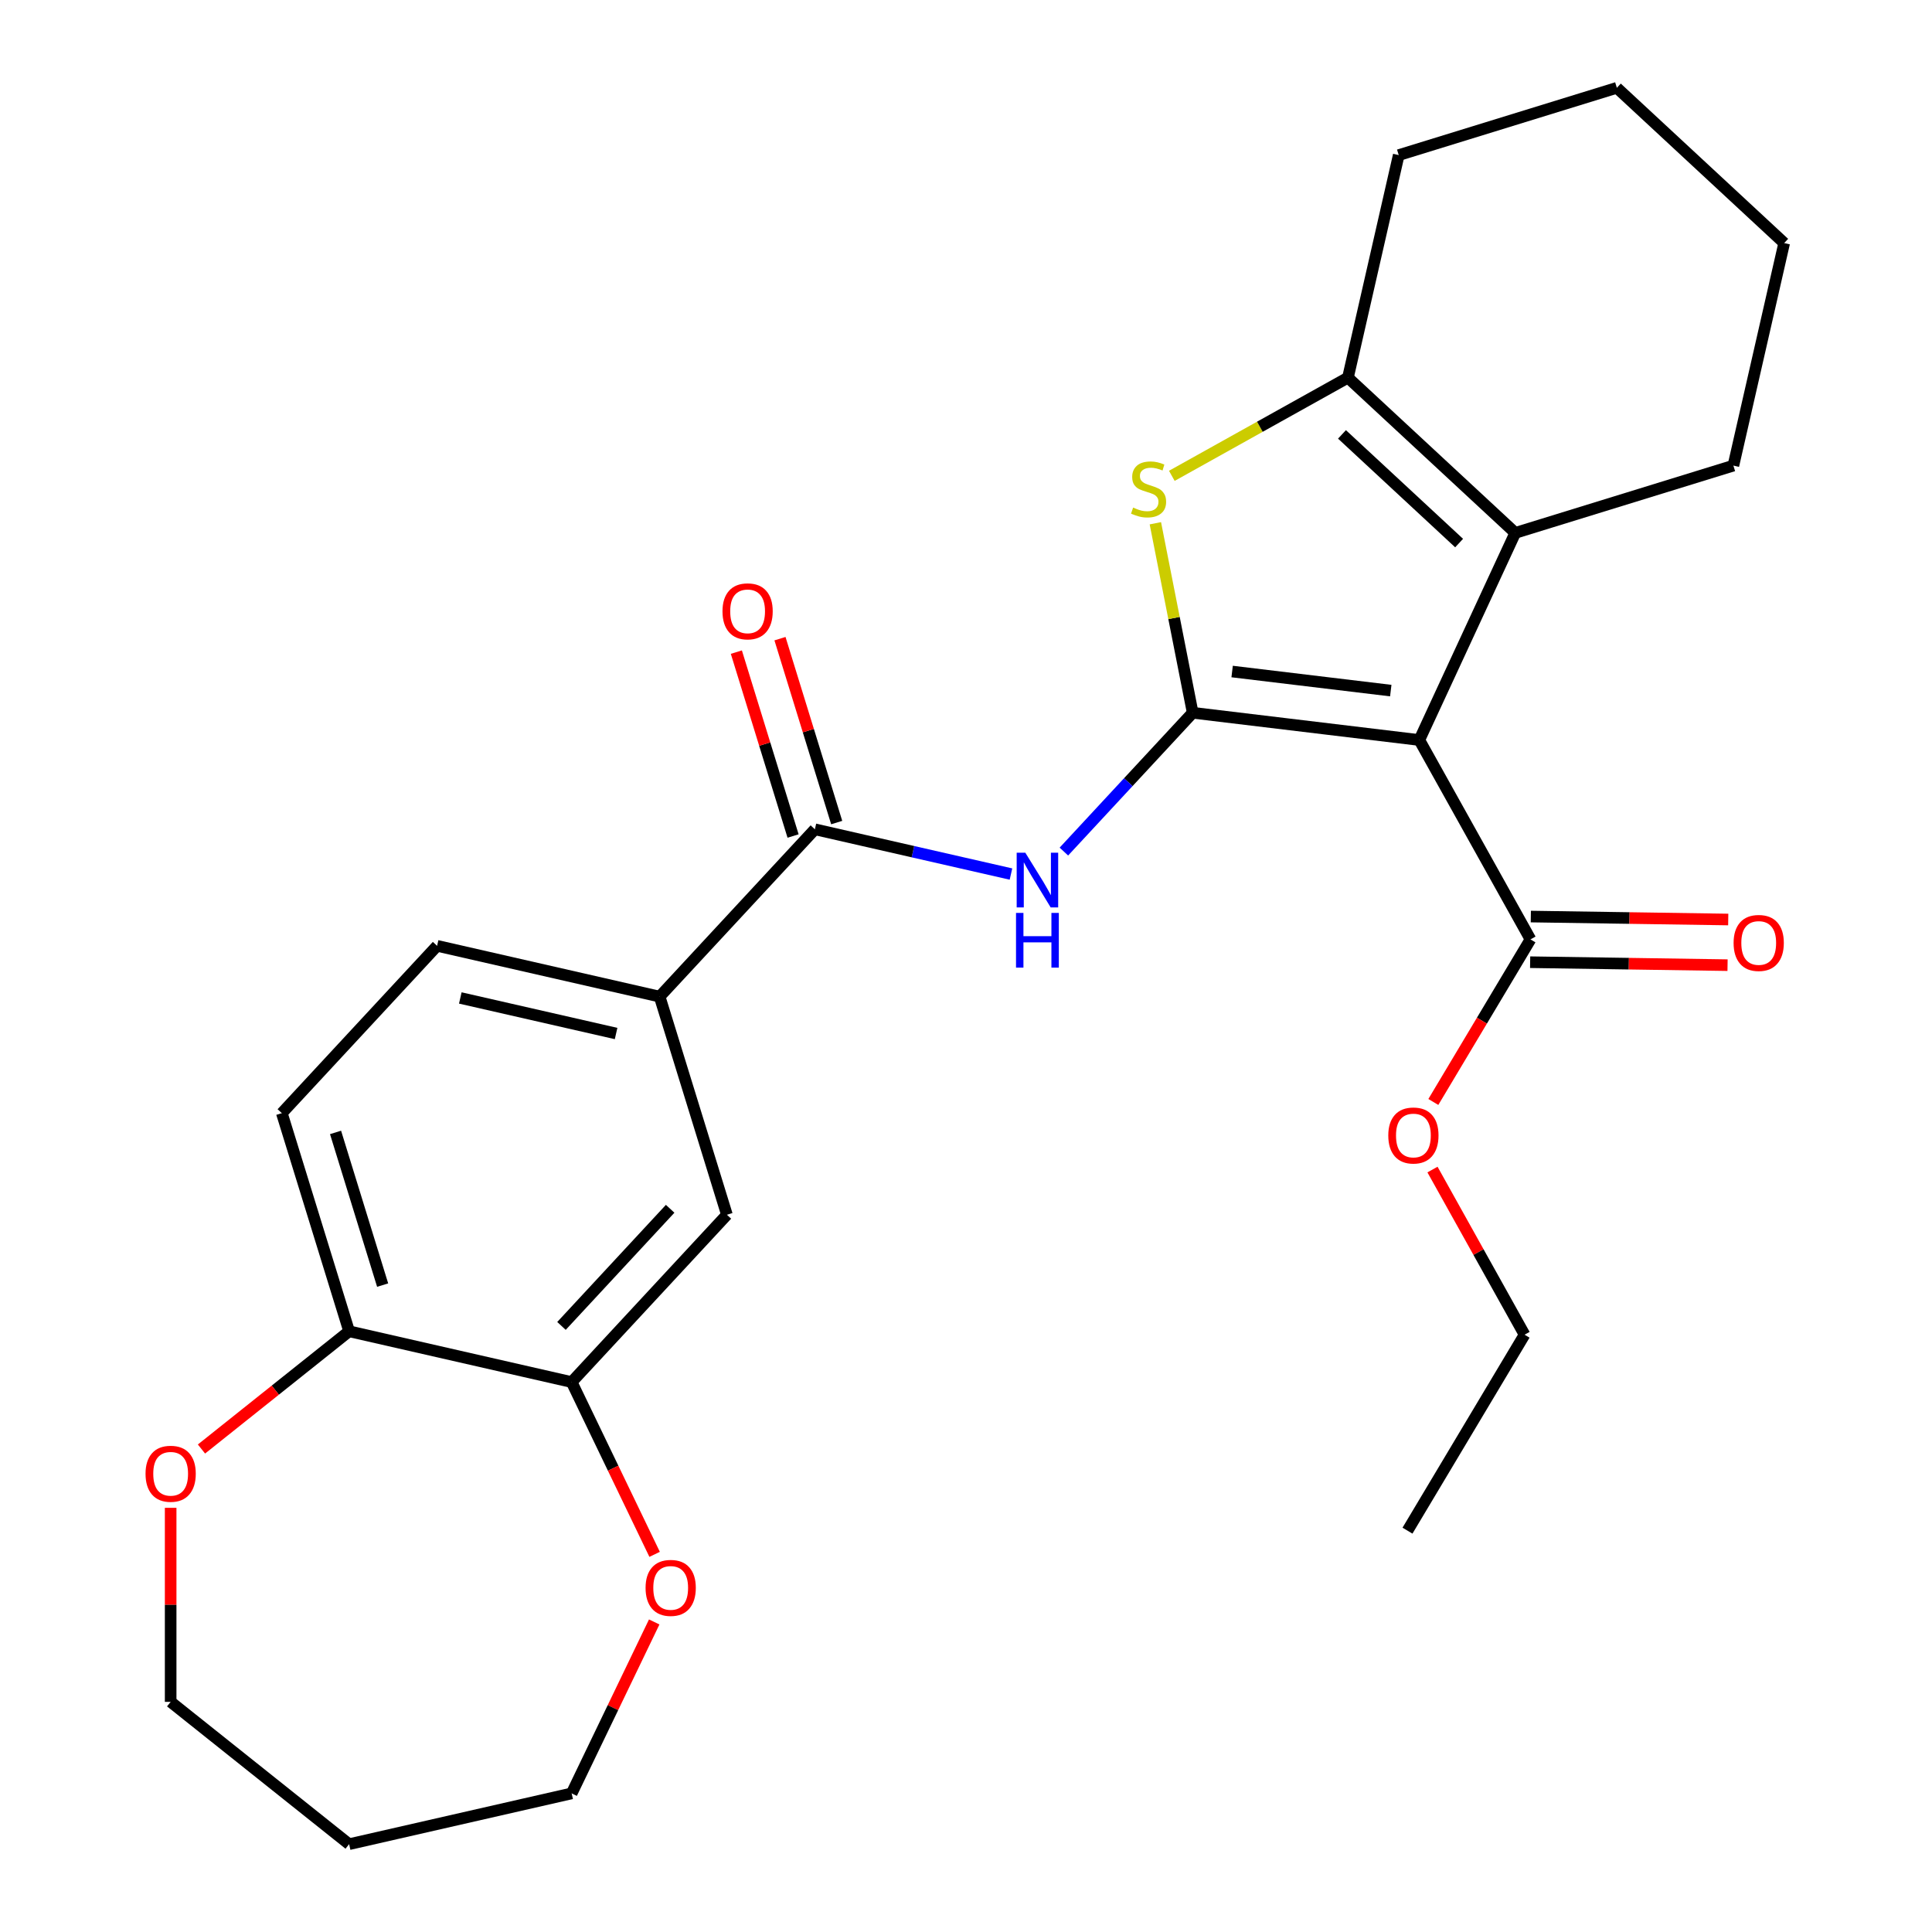 <?xml version='1.0' encoding='iso-8859-1'?>
<svg version='1.1' baseProfile='full'
              xmlns='http://www.w3.org/2000/svg'
                      xmlns:rdkit='http://www.rdkit.org/xml'
                      xmlns:xlink='http://www.w3.org/1999/xlink'
                  xml:space='preserve'
width='1000px' height='1000px' viewBox='0 0 1000 1000'>
<!-- END OF HEADER -->
<rect style='opacity:1.0;fill:#FFFFFF;stroke:none' width='1000' height='1000' x='0' y='0'> </rect>
<path class='bond-0' d='M 617.332,368.924 L 734.635,383.03' style='fill:none;fill-rule:evenodd;stroke:#000000;stroke-width:6px;stroke-linecap:butt;stroke-linejoin:miter;stroke-opacity:1' />
<path class='bond-0' d='M 637.749,347.579 L 719.861,357.453' style='fill:none;fill-rule:evenodd;stroke:#000000;stroke-width:6px;stroke-linecap:butt;stroke-linejoin:miter;stroke-opacity:1' />
<path class='bond-1' d='M 617.332,368.924 L 607.672,319.88' style='fill:none;fill-rule:evenodd;stroke:#000000;stroke-width:6px;stroke-linecap:butt;stroke-linejoin:miter;stroke-opacity:1' />
<path class='bond-1' d='M 607.672,319.88 L 598.012,270.836' style='fill:none;fill-rule:evenodd;stroke:#CCCC00;stroke-width:6px;stroke-linecap:butt;stroke-linejoin:miter;stroke-opacity:1' />
<path class='bond-3' d='M 617.332,368.924 L 583.998,404.849' style='fill:none;fill-rule:evenodd;stroke:#000000;stroke-width:6px;stroke-linecap:butt;stroke-linejoin:miter;stroke-opacity:1' />
<path class='bond-3' d='M 583.998,404.849 L 550.664,440.774' style='fill:none;fill-rule:evenodd;stroke:#0000FF;stroke-width:6px;stroke-linecap:butt;stroke-linejoin:miter;stroke-opacity:1' />
<path class='bond-2' d='M 734.635,383.03 L 784.3,275.827' style='fill:none;fill-rule:evenodd;stroke:#000000;stroke-width:6px;stroke-linecap:butt;stroke-linejoin:miter;stroke-opacity:1' />
<path class='bond-6' d='M 734.635,383.03 L 792.172,486.221' style='fill:none;fill-rule:evenodd;stroke:#000000;stroke-width:6px;stroke-linecap:butt;stroke-linejoin:miter;stroke-opacity:1' />
<path class='bond-4' d='M 606.533,246.293 L 652.112,220.879' style='fill:none;fill-rule:evenodd;stroke:#CCCC00;stroke-width:6px;stroke-linecap:butt;stroke-linejoin:miter;stroke-opacity:1' />
<path class='bond-4' d='M 652.112,220.879 L 697.691,195.466' style='fill:none;fill-rule:evenodd;stroke:#000000;stroke-width:6px;stroke-linecap:butt;stroke-linejoin:miter;stroke-opacity:1' />
<path class='bond-18' d='M 784.3,275.827 L 897.199,241.002' style='fill:none;fill-rule:evenodd;stroke:#000000;stroke-width:6px;stroke-linecap:butt;stroke-linejoin:miter;stroke-opacity:1' />
<path class='bond-27' d='M 784.3,275.827 L 697.691,195.466' style='fill:none;fill-rule:evenodd;stroke:#000000;stroke-width:6px;stroke-linecap:butt;stroke-linejoin:miter;stroke-opacity:1' />
<path class='bond-27' d='M 755.236,281.094 L 694.61,224.841' style='fill:none;fill-rule:evenodd;stroke:#000000;stroke-width:6px;stroke-linecap:butt;stroke-linejoin:miter;stroke-opacity:1' />
<path class='bond-5' d='M 523.277,452.407 L 472.531,440.824' style='fill:none;fill-rule:evenodd;stroke:#0000FF;stroke-width:6px;stroke-linecap:butt;stroke-linejoin:miter;stroke-opacity:1' />
<path class='bond-5' d='M 472.531,440.824 L 421.785,429.242' style='fill:none;fill-rule:evenodd;stroke:#000000;stroke-width:6px;stroke-linecap:butt;stroke-linejoin:miter;stroke-opacity:1' />
<path class='bond-19' d='M 697.691,195.466 L 723.981,80.279' style='fill:none;fill-rule:evenodd;stroke:#000000;stroke-width:6px;stroke-linecap:butt;stroke-linejoin:miter;stroke-opacity:1' />
<path class='bond-7' d='M 421.785,429.242 L 341.423,515.851' style='fill:none;fill-rule:evenodd;stroke:#000000;stroke-width:6px;stroke-linecap:butt;stroke-linejoin:miter;stroke-opacity:1' />
<path class='bond-12' d='M 433.075,425.759 L 418.394,378.167' style='fill:none;fill-rule:evenodd;stroke:#000000;stroke-width:6px;stroke-linecap:butt;stroke-linejoin:miter;stroke-opacity:1' />
<path class='bond-12' d='M 418.394,378.167 L 403.714,330.574' style='fill:none;fill-rule:evenodd;stroke:#FF0000;stroke-width:6px;stroke-linecap:butt;stroke-linejoin:miter;stroke-opacity:1' />
<path class='bond-12' d='M 410.495,432.724 L 395.814,385.132' style='fill:none;fill-rule:evenodd;stroke:#000000;stroke-width:6px;stroke-linecap:butt;stroke-linejoin:miter;stroke-opacity:1' />
<path class='bond-12' d='M 395.814,385.132 L 381.134,337.539' style='fill:none;fill-rule:evenodd;stroke:#FF0000;stroke-width:6px;stroke-linecap:butt;stroke-linejoin:miter;stroke-opacity:1' />
<path class='bond-14' d='M 791.995,498.035 L 843.086,498.799' style='fill:none;fill-rule:evenodd;stroke:#000000;stroke-width:6px;stroke-linecap:butt;stroke-linejoin:miter;stroke-opacity:1' />
<path class='bond-14' d='M 843.086,498.799 L 894.177,499.564' style='fill:none;fill-rule:evenodd;stroke:#FF0000;stroke-width:6px;stroke-linecap:butt;stroke-linejoin:miter;stroke-opacity:1' />
<path class='bond-14' d='M 792.349,474.408 L 843.44,475.172' style='fill:none;fill-rule:evenodd;stroke:#000000;stroke-width:6px;stroke-linecap:butt;stroke-linejoin:miter;stroke-opacity:1' />
<path class='bond-14' d='M 843.44,475.172 L 894.53,475.937' style='fill:none;fill-rule:evenodd;stroke:#FF0000;stroke-width:6px;stroke-linecap:butt;stroke-linejoin:miter;stroke-opacity:1' />
<path class='bond-17' d='M 792.172,486.221 L 767.033,528.297' style='fill:none;fill-rule:evenodd;stroke:#000000;stroke-width:6px;stroke-linecap:butt;stroke-linejoin:miter;stroke-opacity:1' />
<path class='bond-17' d='M 767.033,528.297 L 741.895,570.372' style='fill:none;fill-rule:evenodd;stroke:#FF0000;stroke-width:6px;stroke-linecap:butt;stroke-linejoin:miter;stroke-opacity:1' />
<path class='bond-9' d='M 341.423,515.851 L 376.248,628.75' style='fill:none;fill-rule:evenodd;stroke:#000000;stroke-width:6px;stroke-linecap:butt;stroke-linejoin:miter;stroke-opacity:1' />
<path class='bond-15' d='M 341.423,515.851 L 226.237,489.56' style='fill:none;fill-rule:evenodd;stroke:#000000;stroke-width:6px;stroke-linecap:butt;stroke-linejoin:miter;stroke-opacity:1' />
<path class='bond-15' d='M 318.887,534.944 L 238.257,516.541' style='fill:none;fill-rule:evenodd;stroke:#000000;stroke-width:6px;stroke-linecap:butt;stroke-linejoin:miter;stroke-opacity:1' />
<path class='bond-8' d='M 295.887,715.359 L 376.248,628.75' style='fill:none;fill-rule:evenodd;stroke:#000000;stroke-width:6px;stroke-linecap:butt;stroke-linejoin:miter;stroke-opacity:1' />
<path class='bond-8' d='M 290.619,686.295 L 346.872,625.669' style='fill:none;fill-rule:evenodd;stroke:#000000;stroke-width:6px;stroke-linecap:butt;stroke-linejoin:miter;stroke-opacity:1' />
<path class='bond-11' d='M 295.887,715.359 L 317.359,759.946' style='fill:none;fill-rule:evenodd;stroke:#000000;stroke-width:6px;stroke-linecap:butt;stroke-linejoin:miter;stroke-opacity:1' />
<path class='bond-11' d='M 317.359,759.946 L 338.831,804.533' style='fill:none;fill-rule:evenodd;stroke:#FF0000;stroke-width:6px;stroke-linecap:butt;stroke-linejoin:miter;stroke-opacity:1' />
<path class='bond-29' d='M 295.887,715.359 L 180.701,689.069' style='fill:none;fill-rule:evenodd;stroke:#000000;stroke-width:6px;stroke-linecap:butt;stroke-linejoin:miter;stroke-opacity:1' />
<path class='bond-10' d='M 180.701,689.069 L 145.876,576.169' style='fill:none;fill-rule:evenodd;stroke:#000000;stroke-width:6px;stroke-linecap:butt;stroke-linejoin:miter;stroke-opacity:1' />
<path class='bond-10' d='M 198.057,665.169 L 173.679,586.139' style='fill:none;fill-rule:evenodd;stroke:#000000;stroke-width:6px;stroke-linecap:butt;stroke-linejoin:miter;stroke-opacity:1' />
<path class='bond-13' d='M 180.701,689.069 L 142.492,719.539' style='fill:none;fill-rule:evenodd;stroke:#000000;stroke-width:6px;stroke-linecap:butt;stroke-linejoin:miter;stroke-opacity:1' />
<path class='bond-13' d='M 142.492,719.539 L 104.282,750.01' style='fill:none;fill-rule:evenodd;stroke:#FF0000;stroke-width:6px;stroke-linecap:butt;stroke-linejoin:miter;stroke-opacity:1' />
<path class='bond-21' d='M 338.619,839.521 L 317.253,883.888' style='fill:none;fill-rule:evenodd;stroke:#FF0000;stroke-width:6px;stroke-linecap:butt;stroke-linejoin:miter;stroke-opacity:1' />
<path class='bond-21' d='M 317.253,883.888 L 295.887,928.255' style='fill:none;fill-rule:evenodd;stroke:#000000;stroke-width:6px;stroke-linecap:butt;stroke-linejoin:miter;stroke-opacity:1' />
<path class='bond-22' d='M 88.329,780.447 L 88.329,830.664' style='fill:none;fill-rule:evenodd;stroke:#FF0000;stroke-width:6px;stroke-linecap:butt;stroke-linejoin:miter;stroke-opacity:1' />
<path class='bond-22' d='M 88.329,830.664 L 88.329,880.881' style='fill:none;fill-rule:evenodd;stroke:#000000;stroke-width:6px;stroke-linecap:butt;stroke-linejoin:miter;stroke-opacity:1' />
<path class='bond-16' d='M 226.237,489.56 L 145.876,576.169' style='fill:none;fill-rule:evenodd;stroke:#000000;stroke-width:6px;stroke-linecap:butt;stroke-linejoin:miter;stroke-opacity:1' />
<path class='bond-23' d='M 741.451,605.359 L 765.281,648.099' style='fill:none;fill-rule:evenodd;stroke:#FF0000;stroke-width:6px;stroke-linecap:butt;stroke-linejoin:miter;stroke-opacity:1' />
<path class='bond-23' d='M 765.281,648.099 L 789.111,690.838' style='fill:none;fill-rule:evenodd;stroke:#000000;stroke-width:6px;stroke-linecap:butt;stroke-linejoin:miter;stroke-opacity:1' />
<path class='bond-24' d='M 897.199,241.002 L 923.49,125.816' style='fill:none;fill-rule:evenodd;stroke:#000000;stroke-width:6px;stroke-linecap:butt;stroke-linejoin:miter;stroke-opacity:1' />
<path class='bond-25' d='M 723.981,80.279 L 836.881,45.455' style='fill:none;fill-rule:evenodd;stroke:#000000;stroke-width:6px;stroke-linecap:butt;stroke-linejoin:miter;stroke-opacity:1' />
<path class='bond-20' d='M 180.701,954.545 L 295.887,928.255' style='fill:none;fill-rule:evenodd;stroke:#000000;stroke-width:6px;stroke-linecap:butt;stroke-linejoin:miter;stroke-opacity:1' />
<path class='bond-30' d='M 180.701,954.545 L 88.329,880.881' style='fill:none;fill-rule:evenodd;stroke:#000000;stroke-width:6px;stroke-linecap:butt;stroke-linejoin:miter;stroke-opacity:1' />
<path class='bond-26' d='M 789.111,690.838 L 728.513,792.262' style='fill:none;fill-rule:evenodd;stroke:#000000;stroke-width:6px;stroke-linecap:butt;stroke-linejoin:miter;stroke-opacity:1' />
<path class='bond-28' d='M 923.49,125.816 L 836.881,45.455' style='fill:none;fill-rule:evenodd;stroke:#000000;stroke-width:6px;stroke-linecap:butt;stroke-linejoin:miter;stroke-opacity:1' />
<path  class='atom-2' d='M 586.499 262.722
Q 586.819 262.842, 588.139 263.402
Q 589.459 263.962, 590.899 264.322
Q 592.379 264.642, 593.819 264.642
Q 596.499 264.642, 598.059 263.362
Q 599.619 262.042, 599.619 259.762
Q 599.619 258.202, 598.819 257.242
Q 598.059 256.282, 596.859 255.762
Q 595.659 255.242, 593.659 254.642
Q 591.139 253.882, 589.619 253.162
Q 588.139 252.442, 587.059 250.922
Q 586.019 249.402, 586.019 246.842
Q 586.019 243.282, 588.419 241.082
Q 590.859 238.882, 595.659 238.882
Q 598.939 238.882, 602.659 240.442
L 601.739 243.522
Q 598.339 242.122, 595.779 242.122
Q 593.019 242.122, 591.499 243.282
Q 589.979 244.402, 590.019 246.362
Q 590.019 247.882, 590.779 248.802
Q 591.579 249.722, 592.699 250.242
Q 593.859 250.762, 595.779 251.362
Q 598.339 252.162, 599.859 252.962
Q 601.379 253.762, 602.459 255.402
Q 603.579 257.002, 603.579 259.762
Q 603.579 263.682, 600.939 265.802
Q 598.339 267.882, 593.979 267.882
Q 591.459 267.882, 589.539 267.322
Q 587.659 266.802, 585.419 265.882
L 586.499 262.722
' fill='#CCCC00'/>
<path  class='atom-4' d='M 530.711 441.372
L 539.991 456.372
Q 540.911 457.852, 542.391 460.532
Q 543.871 463.212, 543.951 463.372
L 543.951 441.372
L 547.711 441.372
L 547.711 469.692
L 543.831 469.692
L 533.871 453.292
Q 532.711 451.372, 531.471 449.172
Q 530.271 446.972, 529.911 446.292
L 529.911 469.692
L 526.231 469.692
L 526.231 441.372
L 530.711 441.372
' fill='#0000FF'/>
<path  class='atom-4' d='M 525.891 472.524
L 529.731 472.524
L 529.731 484.564
L 544.211 484.564
L 544.211 472.524
L 548.051 472.524
L 548.051 500.844
L 544.211 500.844
L 544.211 487.764
L 529.731 487.764
L 529.731 500.844
L 525.891 500.844
L 525.891 472.524
' fill='#0000FF'/>
<path  class='atom-12' d='M 334.149 821.887
Q 334.149 815.087, 337.509 811.287
Q 340.869 807.487, 347.149 807.487
Q 353.429 807.487, 356.789 811.287
Q 360.149 815.087, 360.149 821.887
Q 360.149 828.767, 356.749 832.687
Q 353.349 836.567, 347.149 836.567
Q 340.909 836.567, 337.509 832.687
Q 334.149 828.807, 334.149 821.887
M 347.149 833.367
Q 351.469 833.367, 353.789 830.487
Q 356.149 827.567, 356.149 821.887
Q 356.149 816.327, 353.789 813.527
Q 351.469 810.687, 347.149 810.687
Q 342.829 810.687, 340.469 813.487
Q 338.149 816.287, 338.149 821.887
Q 338.149 827.607, 340.469 830.487
Q 342.829 833.367, 347.149 833.367
' fill='#FF0000'/>
<path  class='atom-13' d='M 373.96 316.423
Q 373.96 309.623, 377.32 305.823
Q 380.68 302.023, 386.96 302.023
Q 393.24 302.023, 396.6 305.823
Q 399.96 309.623, 399.96 316.423
Q 399.96 323.303, 396.56 327.223
Q 393.16 331.103, 386.96 331.103
Q 380.72 331.103, 377.32 327.223
Q 373.96 323.343, 373.96 316.423
M 386.96 327.903
Q 391.28 327.903, 393.6 325.023
Q 395.96 322.103, 395.96 316.423
Q 395.96 310.863, 393.6 308.063
Q 391.28 305.223, 386.96 305.223
Q 382.64 305.223, 380.28 308.023
Q 377.96 310.823, 377.96 316.423
Q 377.96 322.143, 380.28 325.023
Q 382.64 327.903, 386.96 327.903
' fill='#FF0000'/>
<path  class='atom-14' d='M 75.329 762.813
Q 75.329 756.013, 78.689 752.213
Q 82.049 748.413, 88.329 748.413
Q 94.609 748.413, 97.969 752.213
Q 101.329 756.013, 101.329 762.813
Q 101.329 769.693, 97.929 773.613
Q 94.529 777.493, 88.329 777.493
Q 82.089 777.493, 78.689 773.613
Q 75.329 769.733, 75.329 762.813
M 88.329 774.293
Q 92.649 774.293, 94.969 771.413
Q 97.329 768.493, 97.329 762.813
Q 97.329 757.253, 94.969 754.453
Q 92.649 751.613, 88.329 751.613
Q 84.009 751.613, 81.649 754.413
Q 79.329 757.213, 79.329 762.813
Q 79.329 768.533, 81.649 771.413
Q 84.009 774.293, 88.329 774.293
' fill='#FF0000'/>
<path  class='atom-15' d='M 897.307 488.069
Q 897.307 481.269, 900.667 477.469
Q 904.027 473.669, 910.307 473.669
Q 916.587 473.669, 919.947 477.469
Q 923.307 481.269, 923.307 488.069
Q 923.307 494.949, 919.907 498.869
Q 916.507 502.749, 910.307 502.749
Q 904.067 502.749, 900.667 498.869
Q 897.307 494.989, 897.307 488.069
M 910.307 499.549
Q 914.627 499.549, 916.947 496.669
Q 919.307 493.749, 919.307 488.069
Q 919.307 482.509, 916.947 479.709
Q 914.627 476.869, 910.307 476.869
Q 905.987 476.869, 903.627 479.669
Q 901.307 482.469, 901.307 488.069
Q 901.307 493.789, 903.627 496.669
Q 905.987 499.549, 910.307 499.549
' fill='#FF0000'/>
<path  class='atom-18' d='M 718.574 587.726
Q 718.574 580.926, 721.934 577.126
Q 725.294 573.326, 731.574 573.326
Q 737.854 573.326, 741.214 577.126
Q 744.574 580.926, 744.574 587.726
Q 744.574 594.606, 741.174 598.526
Q 737.774 602.406, 731.574 602.406
Q 725.334 602.406, 721.934 598.526
Q 718.574 594.646, 718.574 587.726
M 731.574 599.206
Q 735.894 599.206, 738.214 596.326
Q 740.574 593.406, 740.574 587.726
Q 740.574 582.166, 738.214 579.366
Q 735.894 576.526, 731.574 576.526
Q 727.254 576.526, 724.894 579.326
Q 722.574 582.126, 722.574 587.726
Q 722.574 593.446, 724.894 596.326
Q 727.254 599.206, 731.574 599.206
' fill='#FF0000'/>
</svg>
